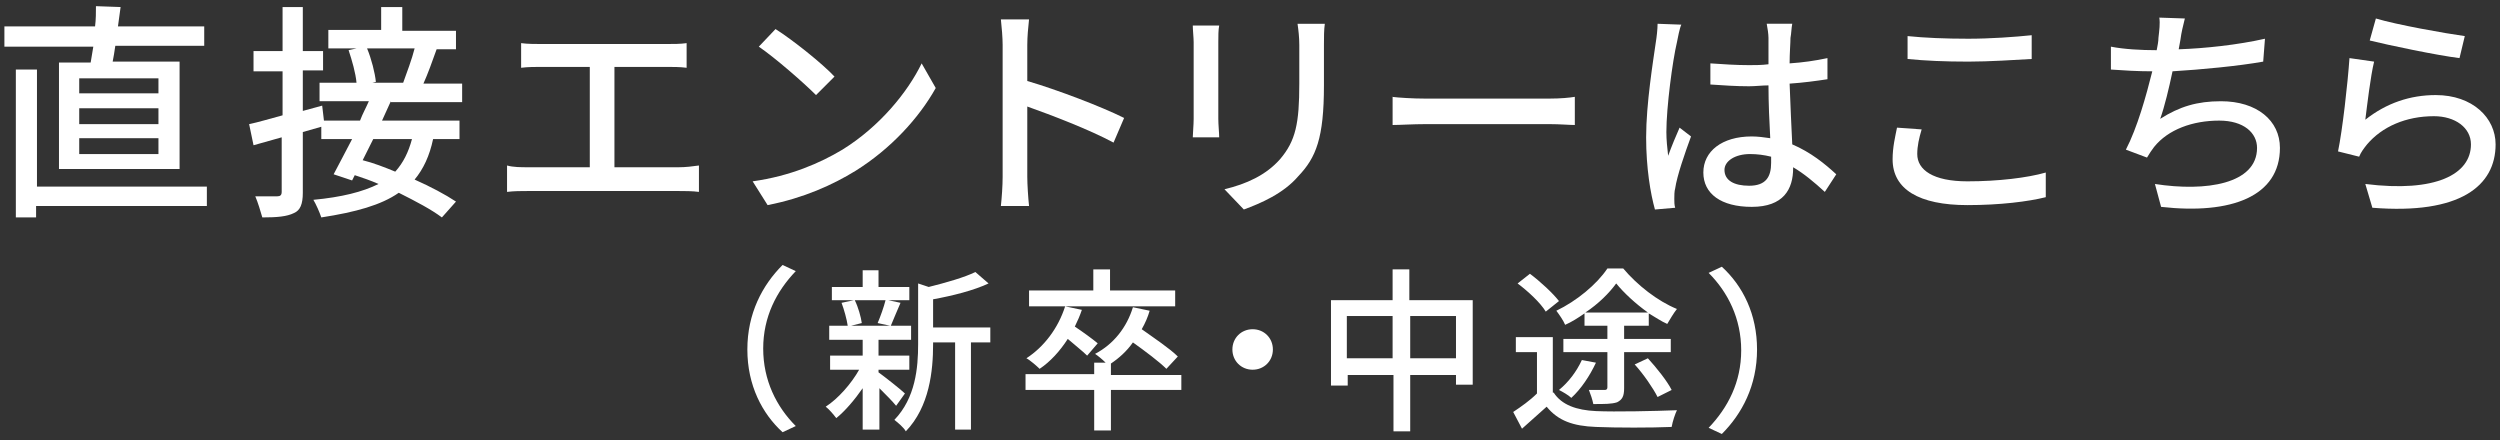 <?xml version="1.0" encoding="utf-8"?>
<!-- Generator: Adobe Illustrator 24.3.0, SVG Export Plug-In . SVG Version: 6.00 Build 0)  -->
<svg version="1.1" id="Layer_1" xmlns="http://www.w3.org/2000/svg" xmlns:xlink="http://www.w3.org/1999/xlink" x="0px" y="0px"
	 viewBox="0 0 284 50" style="enable-background:new 0 0 284 50;" xml:space="preserve">
<rect x="0" y="0" width="284" height="50" fill="#333333" stroke="none"/>
<style type="text/css">
	.st0{fill:#FFFFFF;}
</style>
<g>
	<path class="st0" d="M10.3,7.1c0.1-0.6,0.2-1.2,0.3-1.8H0.5V3h10.3c0.1-0.8,0.1-1.6,0.1-2.3l2.8,0.1c-0.1,0.7-0.2,1.5-0.3,2.2h9.8
		v2.2H13.1c-0.1,0.7-0.2,1.3-0.3,1.8h7.6v12.2H6.7V7.1H10.3z M23.4,23.4H4.1v1.3H1.8V7.9h2.4v13.3h19.3V23.4z M18,8.9H9v1.7h9V8.9z
		 M18,12.3H9v1.8h9V12.3z M18,15.7H9v1.8h9V15.7z"/>
	<path class="st0" d="M44.4,11.5c-0.3,0.7-0.7,1.5-1,2.2h8.8v2.1h-3c-0.4,1.9-1.1,3.4-2.1,4.6c1.8,0.8,3.5,1.7,4.7,2.5l-1.6,1.8
		c-1.2-0.9-2.9-1.8-4.9-2.8c-2,1.4-4.9,2.2-8.8,2.8c-0.2-0.6-0.6-1.5-0.9-2c3.2-0.3,5.6-0.9,7.4-1.8c-0.9-0.4-1.8-0.7-2.7-1
		l-0.3,0.6l-2.1-0.7c0.6-1.1,1.3-2.5,2.1-4h-3.5v-1.4c-0.7,0.2-1.4,0.4-2.1,0.6v6.9c0,1.3-0.3,2-1,2.3c-0.8,0.4-1.9,0.5-3.6,0.5
		C29.6,24,29.3,23,29,22.3c1.1,0,2.2,0,2.5,0s0.5-0.1,0.5-0.5v-6.2l-3.2,0.9l-0.5-2.4c1-0.2,2.3-0.6,3.8-1V8.1h-3.3V5.8h3.3v-5h2.3
		v5h2.3v2.2h-2.3v4.6l2.2-0.6l0.2,1.7h4.1c0.3-0.8,0.7-1.5,1-2.2h-5.6V9.4h4.2c-0.1-1.1-0.5-2.5-0.9-3.7l0.9-0.2h-3.2V3.4h6V0.8h2.4
		v2.7h6.1v2.1h-2.2c-0.5,1.4-1,2.8-1.5,3.9h4.4v2.1H44.4z M42.4,15.8c-0.4,0.8-0.8,1.6-1.2,2.4c1.2,0.3,2.5,0.8,3.7,1.3
		c0.9-1,1.5-2.2,1.9-3.7H42.4z M41.7,5.5c0.5,1.2,0.9,2.8,1,3.8l-0.4,0.1h3.5c0.4-1.1,1-2.7,1.3-3.9H41.7z"/>
	<path class="st0" d="M77.1,19c0.8,0,1.6-0.1,2.3-0.2v3c-0.7-0.1-1.7-0.1-2.3-0.1H60c-0.8,0-1.6,0-2.4,0.1v-3C58.3,19,59.2,19,60,19
		h7V7.6h-5.5c-0.6,0-1.6,0-2.3,0.1V4.9C59.9,5,60.9,5,61.5,5h14.2C76.5,5,77.3,5,78,4.9v2.8c-0.7-0.1-1.6-0.1-2.3-0.1h-5.9V19H77.1z
		"/>
	<path class="st0" d="M95.7,17c4.2-2.6,7.4-6.5,9-9.8l1.6,2.8c-1.9,3.4-5.1,6.9-9.1,9.4c-2.6,1.6-5.9,3.1-10,3.9l-1.7-2.7
		C89.8,20,93.2,18.5,95.7,17z M94.8,8.7l-2.1,2.1c-1.4-1.4-4.6-4.2-6.5-5.5l1.9-2C90,4.5,93.4,7.2,94.8,8.7z"/>
	<path class="st0" d="M126.5,16.2c-2.8-1.5-7-3.1-9.8-4.1v8c0,0.8,0.1,2.4,0.2,3.3h-3.2c0.1-0.9,0.2-2.3,0.2-3.3v-15
		c0-0.8-0.1-2-0.2-2.9h3.2c-0.1,0.9-0.2,2-0.2,2.9v4.1c3.4,1,8.4,2.9,11,4.2L126.5,16.2z"/>
	<path class="st0" d="M138.5,2.9c-0.1,0.5-0.1,1.2-0.1,1.9v8.7c0,0.7,0.1,1.6,0.1,2.1h-3c0-0.4,0.1-1.4,0.1-2.1V4.8
		c0-0.5-0.1-1.4-0.1-1.9H138.5z M150.5,2.7c-0.1,0.7-0.1,1.5-0.1,2.4v4.6c0,6-0.9,8.2-2.9,10.3c-1.7,2-4.3,3.1-6.2,3.8l-2.2-2.3
		c2.5-0.6,4.7-1.6,6.3-3.4c1.8-2.1,2.2-4.1,2.2-8.6V5.1c0-0.9-0.1-1.7-0.2-2.4H150.5z"/>
	<path class="st0" d="M158.1,11c0.8,0.1,2.4,0.2,3.8,0.2h14.1c1.3,0,2.3-0.1,2.9-0.2v3.2c-0.6,0-1.7-0.1-2.9-0.1H162
		c-1.5,0-3,0.1-3.8,0.1V11z"/>
	<path class="st0" d="M191,2.8c-0.2,0.4-0.4,1.5-0.5,2c-0.5,2.1-1.2,7.4-1.2,10.2c0,0.9,0.1,1.8,0.2,2.7c0.4-1.1,0.9-2.3,1.3-3.2
		l1.3,1c-0.7,1.9-1.6,4.5-1.8,5.9c-0.1,0.3-0.1,0.9-0.1,1.2c0,0.3,0,0.7,0.1,1l-2.3,0.2c-0.5-1.8-1-4.7-1-8.2
		c0-3.8,0.8-8.7,1.1-10.8c0.1-0.6,0.2-1.5,0.2-2.1L191,2.8z M207.3,21.8c-1.2-1.1-2.4-2.1-3.6-2.8v0.1c0,2.4-1.1,4.4-4.7,4.4
		c-3.5,0-5.5-1.5-5.5-3.9c0-2.4,2.1-4.1,5.5-4.1c0.7,0,1.4,0.1,2.1,0.2c-0.1-1.8-0.2-4-0.2-6c-0.7,0-1.5,0.1-2.2,0.1
		c-1.5,0-2.9-0.1-4.4-0.2l0-2.4c1.5,0.1,2.9,0.2,4.4,0.2c0.7,0,1.4,0,2.2-0.1c0-1.3,0-2.4,0-3c0-0.4-0.1-1.1-0.2-1.6h2.9
		c-0.1,0.5-0.1,1.1-0.2,1.6c0,0.6-0.1,1.7-0.1,2.9c1.5-0.1,2.9-0.3,4.3-0.6V9c-1.3,0.2-2.8,0.4-4.3,0.5c0.1,2.6,0.2,4.9,0.3,6.9
		c2.1,0.9,3.7,2.2,5,3.4L207.3,21.8z M201.2,17.8c-0.8-0.2-1.6-0.3-2.4-0.3c-1.7,0-2.9,0.8-2.9,1.8c0,1.2,1.1,1.8,2.8,1.8
		c1.9,0,2.5-1,2.5-2.6V17.8z"/>
	<path class="st0" d="M218.3,14.7c-0.3,1-0.5,1.9-0.5,2.8c0,1.8,1.8,3.1,5.7,3.1c3.5,0,6.8-0.4,8.9-1l0,2.8c-2,0.5-5.2,0.9-8.9,0.9
		c-5.5,0-8.5-1.8-8.5-5.2c0-1.4,0.3-2.6,0.5-3.6L218.3,14.7z M216.7,4.1c1.9,0.2,4.3,0.3,6.9,0.3c2.5,0,5.3-0.2,7.2-0.4v2.7
		c-1.8,0.1-4.8,0.3-7.2,0.3c-2.7,0-4.9-0.1-6.9-0.3V4.1z"/>
	<path class="st0" d="M257.1,7c-2.8,0.5-7,0.9-10.3,1.1c-0.4,1.9-0.9,4-1.4,5.4c2.2-1.4,4.2-2,6.9-2c4.1,0,6.7,2.2,6.7,5.3
		c0,5.5-5.5,7.6-13.5,6.7l-0.7-2.6c5.8,0.9,11.6,0,11.6-4.1c0-1.7-1.5-3.1-4.3-3.1c-3,0-5.8,1-7.4,3c-0.3,0.4-0.5,0.7-0.8,1.2
		l-2.4-0.9c1.3-2.5,2.3-6.1,3-8.9c-1.7,0-3.3-0.1-4.7-0.2V5.3c1.5,0.3,3.5,0.4,5.1,0.4h0.1c0.1-0.5,0.2-1,0.2-1.4
		c0.1-0.9,0.2-1.6,0.1-2.3l2.9,0.1c-0.2,0.8-0.4,1.6-0.5,2.4l-0.2,1.1c3-0.1,6.7-0.5,9.8-1.2L257.1,7z"/>
	<path class="st0" d="M268.7,13.6c2.4-1.9,5.1-2.8,8-2.8c4.2,0,6.8,2.6,6.8,5.6c0,4.7-4,8-14,7.2l-0.8-2.7c8,1,12-1.1,12-4.5
		c0-1.9-1.8-3.2-4.2-3.2c-3.2,0-5.9,1.2-7.6,3.2c-0.4,0.5-0.7,0.9-0.9,1.4l-2.4-0.6c0.5-2.4,1.1-7.7,1.3-10.6l2.8,0.4
		C269.3,8.6,268.9,12,268.7,13.6z M269.9,2.1c2.3,0.7,7.9,1.7,10.1,2l-0.6,2.5c-2.5-0.3-8.2-1.5-10.2-2L269.9,2.1z"/>
	<path class="st0" d="M84.9,39.7c0-4.1,1.7-7.3,4-9.6l1.5,0.7c-2.2,2.3-3.7,5.2-3.7,8.8s1.5,6.6,3.7,8.8l-1.5,0.7
		C86.6,47,84.9,43.8,84.9,39.7z"/>
	<path class="st0" d="M101.8,46.1c-0.4-0.5-1.2-1.3-1.9-2v4.7H98v-4.7c-0.9,1.3-2,2.6-3,3.4c-0.3-0.4-0.8-1-1.2-1.3
		c1.4-0.9,2.9-2.6,3.8-4.2h-3.3v-1.6H98v-1.8h-3.8V37h2.1c-0.1-0.7-0.4-1.8-0.7-2.6l1.4-0.3h-2.5v-1.5H98v-1.9h1.8v1.9h3.5v1.5h-2.4
		l1.4,0.3c-0.4,0.9-0.8,1.9-1.1,2.6h2.3v1.6h-3.7v1.8h3.5V42h-3.5v0.3c0.7,0.5,2.6,2,3,2.4L101.8,46.1z M97.1,34.1
		c0.4,0.8,0.7,1.9,0.8,2.6L96.7,37h4.4l-1.4-0.3c0.3-0.7,0.7-1.8,0.9-2.6H97.1z M112.4,38.9h-2.1v9.9h-1.8v-9.9H106v0.2
		c0,3-0.4,7.1-3.1,9.9c-0.2-0.4-0.9-1-1.3-1.3c2.4-2.5,2.7-5.9,2.7-8.6v-6.9l1.2,0.4c2-0.5,4.1-1.1,5.3-1.7l1.5,1.3
		c-1.7,0.8-4.1,1.4-6.3,1.8v3.2h6.5V38.9z"/>
	<path class="st0" d="M134.2,44.3h-8v4.6h-1.9v-4.6h-7.8v-1.8h7.8v-1.3h1.3c-0.4-0.4-0.9-0.8-1.2-1c2.1-1.1,3.6-3,4.3-5.3l1.9,0.4
		c-0.2,0.7-0.5,1.4-0.9,2.1c1.4,1,3.2,2.2,4.1,3.1l-1.3,1.4c-0.8-0.8-2.4-2-3.8-3c-0.7,1-1.6,1.8-2.5,2.4h0v1.3h8V44.3z M123.5,40.4
		c-0.5-0.5-1.4-1.2-2.2-1.9c-0.9,1.4-2,2.6-3.2,3.4c-0.3-0.3-1.1-1-1.5-1.2c2-1.3,3.6-3.4,4.4-5.9l1.9,0.4c-0.2,0.6-0.5,1.3-0.8,1.9
		c0.9,0.6,2,1.4,2.6,1.9L123.5,40.4z M133.6,34.8h-16.7V33h7.3v-2.4h1.9V33h7.4V34.8z"/>
	<path class="st0" d="M142.3,37.4c1.3,0,2.3,1,2.3,2.3s-1,2.3-2.3,2.3c-1.3,0-2.3-1-2.3-2.3S141,37.4,142.3,37.4z"/>
	<path class="st0" d="M167.3,34.1v9.6h-1.9v-1.1h-5.2v6.4h-1.9v-6.4h-5.2v1.2h-1.9v-9.7h7v-3.5h1.9v3.5H167.3z M158.2,40.7v-4.8
		h-5.2v4.8H158.2z M165.4,40.7v-4.8h-5.2v4.8H165.4z"/>
	<path class="st0" d="M176.5,44.6c0.9,1.4,2.6,2,4.8,2.1c2.2,0.1,6.7,0,9.2-0.1c-0.2,0.4-0.5,1.3-0.6,1.9c-2.3,0.1-6.3,0.1-8.6,0
		c-2.6-0.1-4.3-0.7-5.6-2.3c-0.9,0.8-1.8,1.6-2.8,2.5l-1-1.9c0.9-0.6,1.9-1.3,2.7-2.1V40h-2.4v-1.7h4.2V44.6z M175.6,35.4
		c-0.6-1-2-2.3-3.2-3.2l1.4-1.1c1.2,0.9,2.6,2.2,3.3,3.1L175.6,35.4z M180,35.6c-0.7,0.5-1.5,1-2.2,1.3c-0.2-0.5-0.7-1.2-1-1.6
		c2.3-1.1,4.6-3,5.8-4.8h1.8c1.6,1.9,3.9,3.7,6.1,4.6c-0.4,0.5-0.8,1.2-1.1,1.7c-0.7-0.3-1.4-0.8-2.1-1.2V37h-2.8v1.5h5.3v1.5h-5.3
		v4.1c0,0.9-0.2,1.3-0.8,1.6c-0.6,0.2-1.4,0.2-2.7,0.2c-0.1-0.5-0.3-1.1-0.5-1.6c0.8,0,1.5,0,1.8,0c0.2,0,0.3-0.1,0.3-0.3v-4h-5
		v-1.5h5V37H180V35.6z M181.3,41.2c-0.7,1.5-1.7,3-2.8,4c-0.3-0.3-1-0.7-1.4-0.9c1.1-0.9,2-2.1,2.6-3.4L181.3,41.2z M187.2,35.5
		c-1.4-1-2.7-2.2-3.6-3.3c-0.8,1.1-2,2.3-3.5,3.3H187.2z M188.3,45.1c-0.5-1-1.6-2.6-2.6-3.7l1.5-0.7c1,1.1,2.2,2.6,2.7,3.6
		L188.3,45.1z"/>
	<path class="st0" d="M199.6,39.7c0,4.1-1.7,7.3-4,9.6l-1.5-0.7c2.2-2.3,3.7-5.2,3.7-8.8s-1.5-6.6-3.7-8.8l1.5-0.7
		C198,32.5,199.6,35.7,199.6,39.7z"/>
</g>
</svg>
